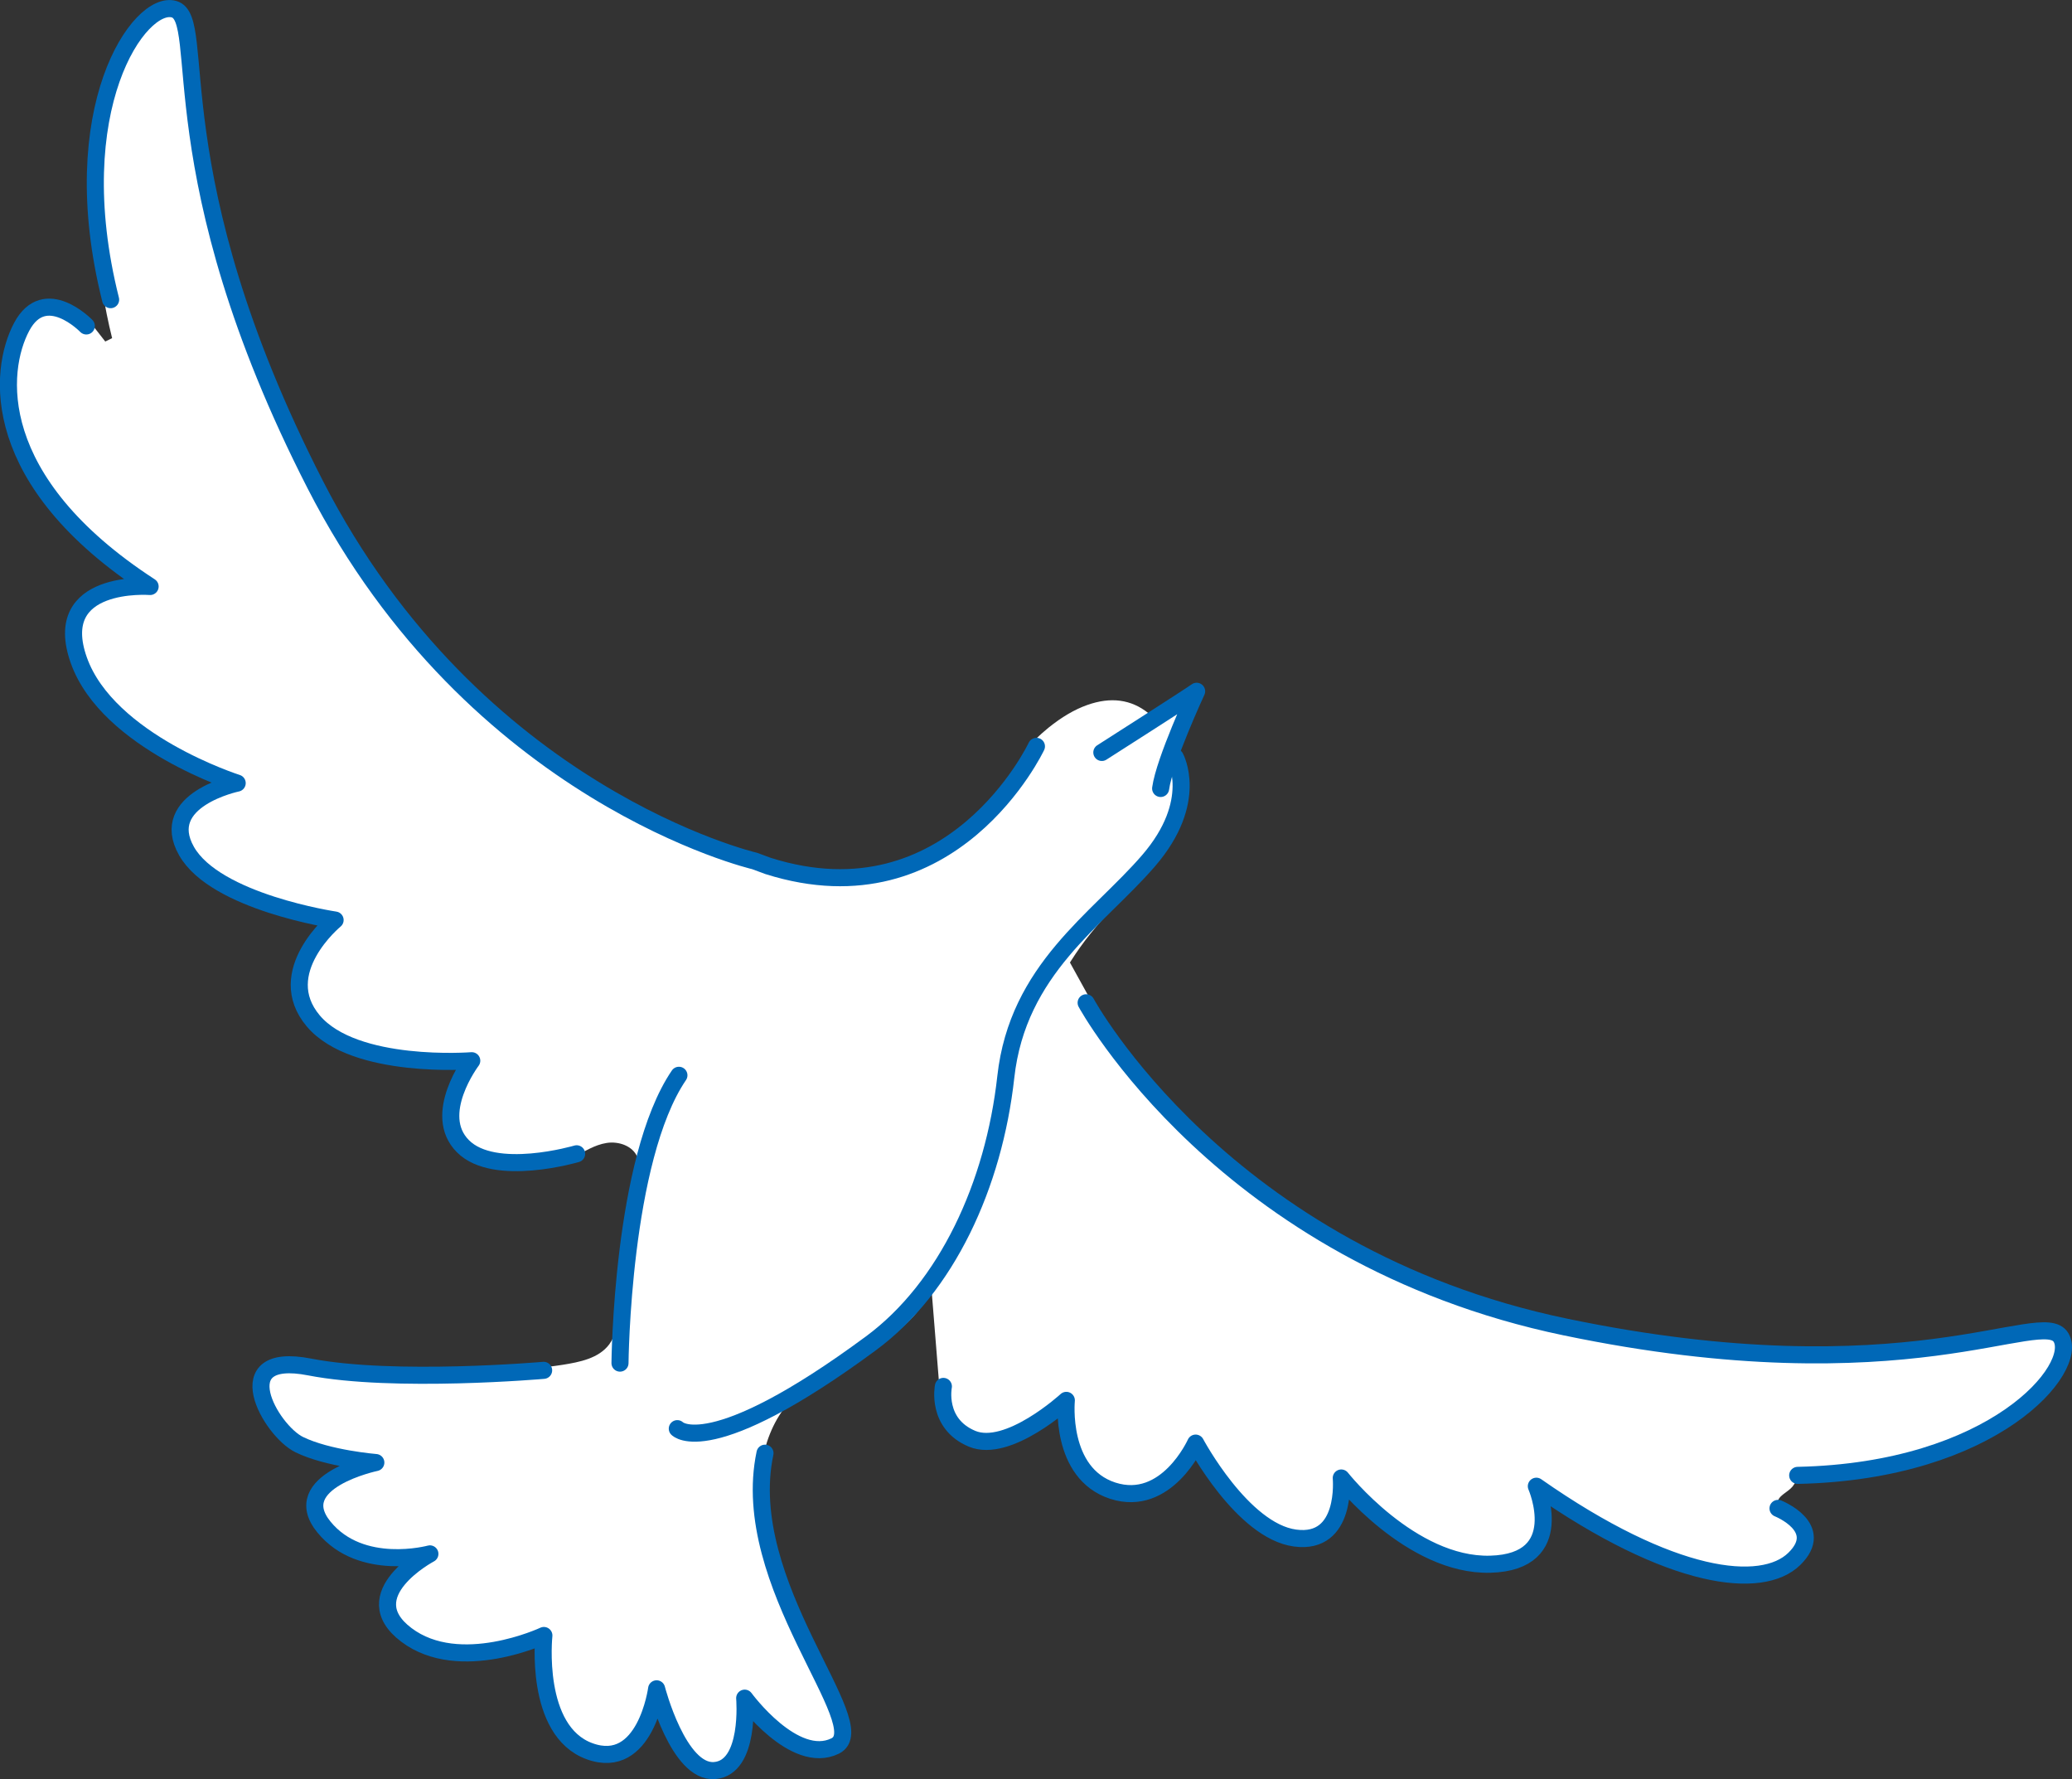 <?xml version="1.0" encoding="UTF-8"?><svg id="b" xmlns="http://www.w3.org/2000/svg" width="166.33" height="142.78" viewBox="0 0 166.33 142.78"><rect x="0" y="0" width="166.33" height="142.78" fill="#333333" stroke="none"/><defs><style>.d{fill:#fff;}.e{fill:none;stroke:#0068b7;stroke-linecap:round;stroke-linejoin:round;stroke-width:1.37px;}</style></defs><g id="c"><g><path class="d" d="m56.91,142.5c-.38-.05-.76-.2-1.13-.45-.32-.22-.62-.5-.93-.87-.49-.6-.95-1.36-1.4-2.33-.15-.32-.27-.63-.39-.92l-.29-.73-.29.74c-.45,1.16-1.02,2-1.73,2.57-.72.57-1.63.82-2.56.7-.34-.05-.67-.13-1.01-.25-1.11-.4-2.03-1.2-2.69-2.32-.52-.9-.88-1.96-1.1-3.26-.16-.94-.23-1.95-.21-3v-.45s-.42.15-.42.15c-.38.14-.85.29-1.39.44-1.95.53-3.76.69-5.36.48-1.41-.19-2.64-.67-3.66-1.44-.64-.49-1.1-1.01-1.38-1.55-.25-.5-.35-1.05-.27-1.59.08-.56.31-1.11.73-1.67.18-.25.4-.49.68-.77l.54-.53h-.76c-.51,0-.98-.03-1.43-.08-1.41-.19-3.36-.78-4.79-2.53-.63-.76-.9-1.55-.8-2.27.09-.62.43-1.2,1.03-1.72.36-.31.78-.57,1.38-.87l.82-.4-.89-.18c-1.37-.28-2.51-.63-3.37-1.05-.58-.29-1.18-.81-1.78-1.54-.59-.73-1.04-1.52-1.3-2.28-.2-.59-.27-1.11-.2-1.58.04-.32.15-.62.32-.86.18-.26.44-.48.75-.63.65-.32,1.49-.39,2.64-.24.21.03.43.07.67.11.47.09.98.17,1.5.24,6.3,0,12.45.94,18.7-.03,1.39-.22,2.93-.52,3.77-1.65.53-.72.68-1.65.8-2.54.51-3.6,1.01-7.2,1.52-10.8.08-.57.16-1.17-.07-1.7-.38-.89-1.5-1.27-2.46-1.12s-1.8.69-2.65,1.16c-1.78.99-4.08,1.07-6.08.79-1.37-.19-2.39-.63-3.11-1.35-.46-.46-.8-1.04-.96-1.66-.14-.54-.17-1.13-.09-1.76.12-.87.44-1.8.97-2.78l.25-.47-.51-.02c-1.05.01-2.66-.02-4.39-.25-1.53-.21-2.88-.53-4.01-.97-1.44-.56-2.51-1.27-3.28-2.17-.95-1.12-1.37-2.46-1.18-3.8.16-1.16.69-2.31,1.64-3.49.12-.15.23-.28.35-.41l.36-.4-.53-.11c-.51-.11-1.13-.25-1.83-.42-2.44-.63-4.47-1.41-6.03-2.31-1.44-.84-2.42-1.74-3-2.76-.45-.79-.63-1.58-.54-2.3.09-.68.42-1.3.98-1.85.43-.43.98-.8,1.66-1.13.1-.05.95-.42.95-.42l-.67-.28c-2.25-.93-5.46-2.54-7.98-4.91-1.49-1.41-2.52-2.91-3.08-4.47-.38-1.08-.52-2.05-.41-2.89.12-.93.59-1.76,1.32-2.33.59-.47,1.32-.8,2.25-1.02.28-.07.55-.11.81-.15l.76-.11-.62-.45c-3.68-2.67-6.37-5.56-7.99-8.61C.2,34.13.12,31.17.37,29.3c.16-1.2.51-2.34,1.01-3.27.37-.7.84-1.21,1.38-1.5.59-.32,1.18-.33,1.57-.28.89.12,1.6.57,2.05.89.5.36.82.69.86.72l1.21,1.55.55-.27c-1.28-5.16-1.61-10.48-.96-15.37.29-2.19.77-4.23,1.42-6.04.59-1.64,1.29-3.01,2.03-3.98.51-.66.99-1.08,1.49-1.32.31-.15.63-.2.92-.16.07,0,.14.02.2.04.24.07.47.22.64.41.16.18.28.4.39.69.2.54.31,1.21.41,2.04.07.58.13,1.25.19,1.99.13,1.41.28,3.16.57,5.22,1.26,8.99,4.33,18.15,9.38,28,5.14,10.03,12.4,18.06,21.6,23.88,7.05,4.46,12.71,5.94,13.33,6.09l.13.04,1.03.39c1.16.37,2.3.62,3.4.77,2.68.36,5.25.08,7.64-.81,1.93-.73,3.76-1.87,5.43-3.38,3.01-2.73,4.49-5.79,4.56-5.92l.11-.17s.48-.51,1.25-1.14c1.05-.85,2.1-1.47,3.12-1.83.93-.33,1.82-.45,2.64-.34.82.11,1.57.44,2.26.99l.17.14.19-.12c1.38-.88,2.67-1.72,3.12-2.02l.13-.09c.1-.08.21-.11.32-.09.08.01.15.04.21.09.15.12.2.33.12.51l-.24.53c-.15.33-.36.8-.59,1.35-.27.64-.68,1.61-1.06,2.63l-.07.19.22.22c.03.05.74,1.35.47,3.44-.23,1.77-1.15,3.62-2.65,5.35-.73.84-1.46,1.63-2.17,2.4-1.32,1.42-2.57,2.76-3.66,4.29-.24.34-.47.68-.7,1.04l-.1.16,1.8,3.26c.09.15.22.37.39.65.32.51.85,1.32,1.6,2.35,1.32,1.8,3.56,4.57,6.73,7.55,5.6,5.24,15.24,12.11,29.33,15.05,2.76.58,5.5,1.05,8.12,1.4,6.89.92,13.18,1.08,19.24.48,3.03-.3,5.4-.73,7.3-1.07,1.05-.19,1.96-.35,2.7-.44.66-.08,1.1-.09,1.5-.03.27.04.5.1.69.21.21.11.39.28.51.48.23.38.32.85.24,1.38-.13.94-.69,1.99-1.66,3.1-1.03,1.18-2.46,2.32-4.15,3.3-2.52,1.47-5.42,2.58-8.3,3.09-1.12.2-2.24.18-3.37.29-.93.09-3.57-.18-4.25.44-.17.16-.27.38-.41.56-.4.49-1.22.74-1.21,1.37.02,1.28,2.53,1.53,2.3,3.47-.18,1.48-1.78,2.25-3.1,2.54-1.02.22-2.2.25-3.53.07-3.74-.51-8.46-2.58-13.66-6.01l-.58-.38.1.69c.09.59.1,1.11.03,1.6-.08.65-.36,1.58-1.19,2.27-.79.67-1.95,1.03-3.43,1.07-.48.01-.98-.01-1.48-.08-2.47-.34-5.04-1.62-7.65-3.81-.67-.57-1.34-1.19-1.97-1.85l-.44-.45-.09.62c-.11.71-.29,1.3-.57,1.81-.27.5-.78,1.17-1.67,1.49-.54.2-1.17.25-1.87.16-1.06-.14-2.12-.64-3.24-1.52-.86-.68-1.74-1.57-2.61-2.66-.63-.78-1.24-1.65-1.81-2.56l-.26-.41-.27.41c-.08.12-.16.23-.25.36-.78,1.07-1.66,1.86-2.61,2.33-.85.42-1.79.58-2.72.45-.32-.04-.63-.12-.95-.22-1.06-.34-1.96-.99-2.61-1.87-.52-.71-.91-1.57-1.15-2.58-.13-.53-.21-1.1-.26-1.68l-.04-.57-.46.34c-.85.64-2.15,1.51-3.52,2.02-.94.34-1.76.46-2.5.37-.28-.04-.55-.11-.8-.21-2.35-.96-2.27-2.69-2.45-4.92-.21-2.57-.41-5.14-.62-7.71-.81,2.43-3.09,4.04-5.33,5.26s-4.69,2.3-6.3,4.29c-2.25,2.77-2.45,6.79-2.01,10.2.43,3.38,2.72,6.17,3.76,9.31.64,1.92,1.88,3.66,2.13,5.02.13.72,1.2,1.27,1.14,1.74-.05.34-.14.62-.29.86-.16.25-.39.47-.66.6-.6.29-1.28.4-1.97.31-1.69-.24-3.12-1.43-4.06-2.31-.17-.16-.33-.32-.48-.48l-.48-.49-.05.69c-.02.2-.04.41-.06.62-.09.69-.24,1.28-.45,1.79-.27.66-.62,1.13-1.07,1.46-.35.25-.76.4-1.21.43-.16.01-.32,0-.47-.01Z"/><g><path class="e" d="m88.45,60.39s7.16-4.57,7.61-4.91c0,0-2.59,5.59-2.89,7.8"/><path class="e" d="m94.34,60.77s1.98,3.54-2.14,8.31c-4.12,4.77-10.5,8.69-11.46,17.36-.96,8.67-4.75,16.88-10.81,21.36-12.99,9.6-15.56,6.86-15.56,6.86"/><path class="e" d="m87.19,80.48s10.99,20.3,38.46,26.02c27.47,5.72,38.27-1.63,39.79.83,1.51,2.45-5.33,10.74-21.13,11.08"/><path class="e" d="m142.73,121.06s3.89,1.54,1.3,4.06c-2.59,2.52-9.85,1.75-20.7-5.84,0,0,2.66,6.09-3.7,6.26-6.37.17-11.96-6.92-11.96-6.92,0,0,.51,5.39-3.71,4.82s-7.98-7.62-7.98-7.62c0,0-2.33,5.21-6.65,3.82-4.31-1.4-3.73-7.25-3.73-7.25,0,0-4.67,4.29-7.57,3.08s-2.3-4.2-2.3-4.2"/><path class="e" d="m83.2,59.9s-6.72,14.28-21.54,9.6l-1.08-.4s-22.48-5.23-35.27-30.2C12.52,13.91,16.75,1.55,13.98.74s-8.95,7.98-5.1,23.31"/><path class="e" d="m6.93,26.16s-3.32-3.44-5.19.07-2.73,12.37,10.31,20.84c0,0-8.06-.63-5.72,5.93s12.71,9.85,12.71,9.85c0,0-6.4,1.33-4.07,5.45s11.93,5.54,11.93,5.54c0,0-5.07,4.17-1.75,8.1s12.72,3.19,12.72,3.19c0,0-3.26,4.31-.71,6.86,2.54,2.56,9.13.61,9.13.61"/><path class="e" d="m49.77,109.4s.14-16.35,4.73-23.1"/><path class="e" d="m43.64,109.98s-12.01,1.05-18.79-.27-3.14,5.1-.83,6.23c2.3,1.13,6.15,1.44,6.15,1.44,0,0-7.16,1.5-4.17,5.17,2.99,3.67,8.51,2.16,8.51,2.16,0,0-6.17,3.27-1.89,6.5,4.27,3.23,11.04.05,11.04.05,0,0-.82,7.66,3.67,9.29s5.38-5.01,5.38-5.01c0,0,1.75,6.78,4.65,6.56s2.42-5.81,2.42-5.81c0,0,3.98,5.44,7.26,3.84,3.28-1.61-7.86-12.96-5.63-23.5"/></g></g></g></svg>